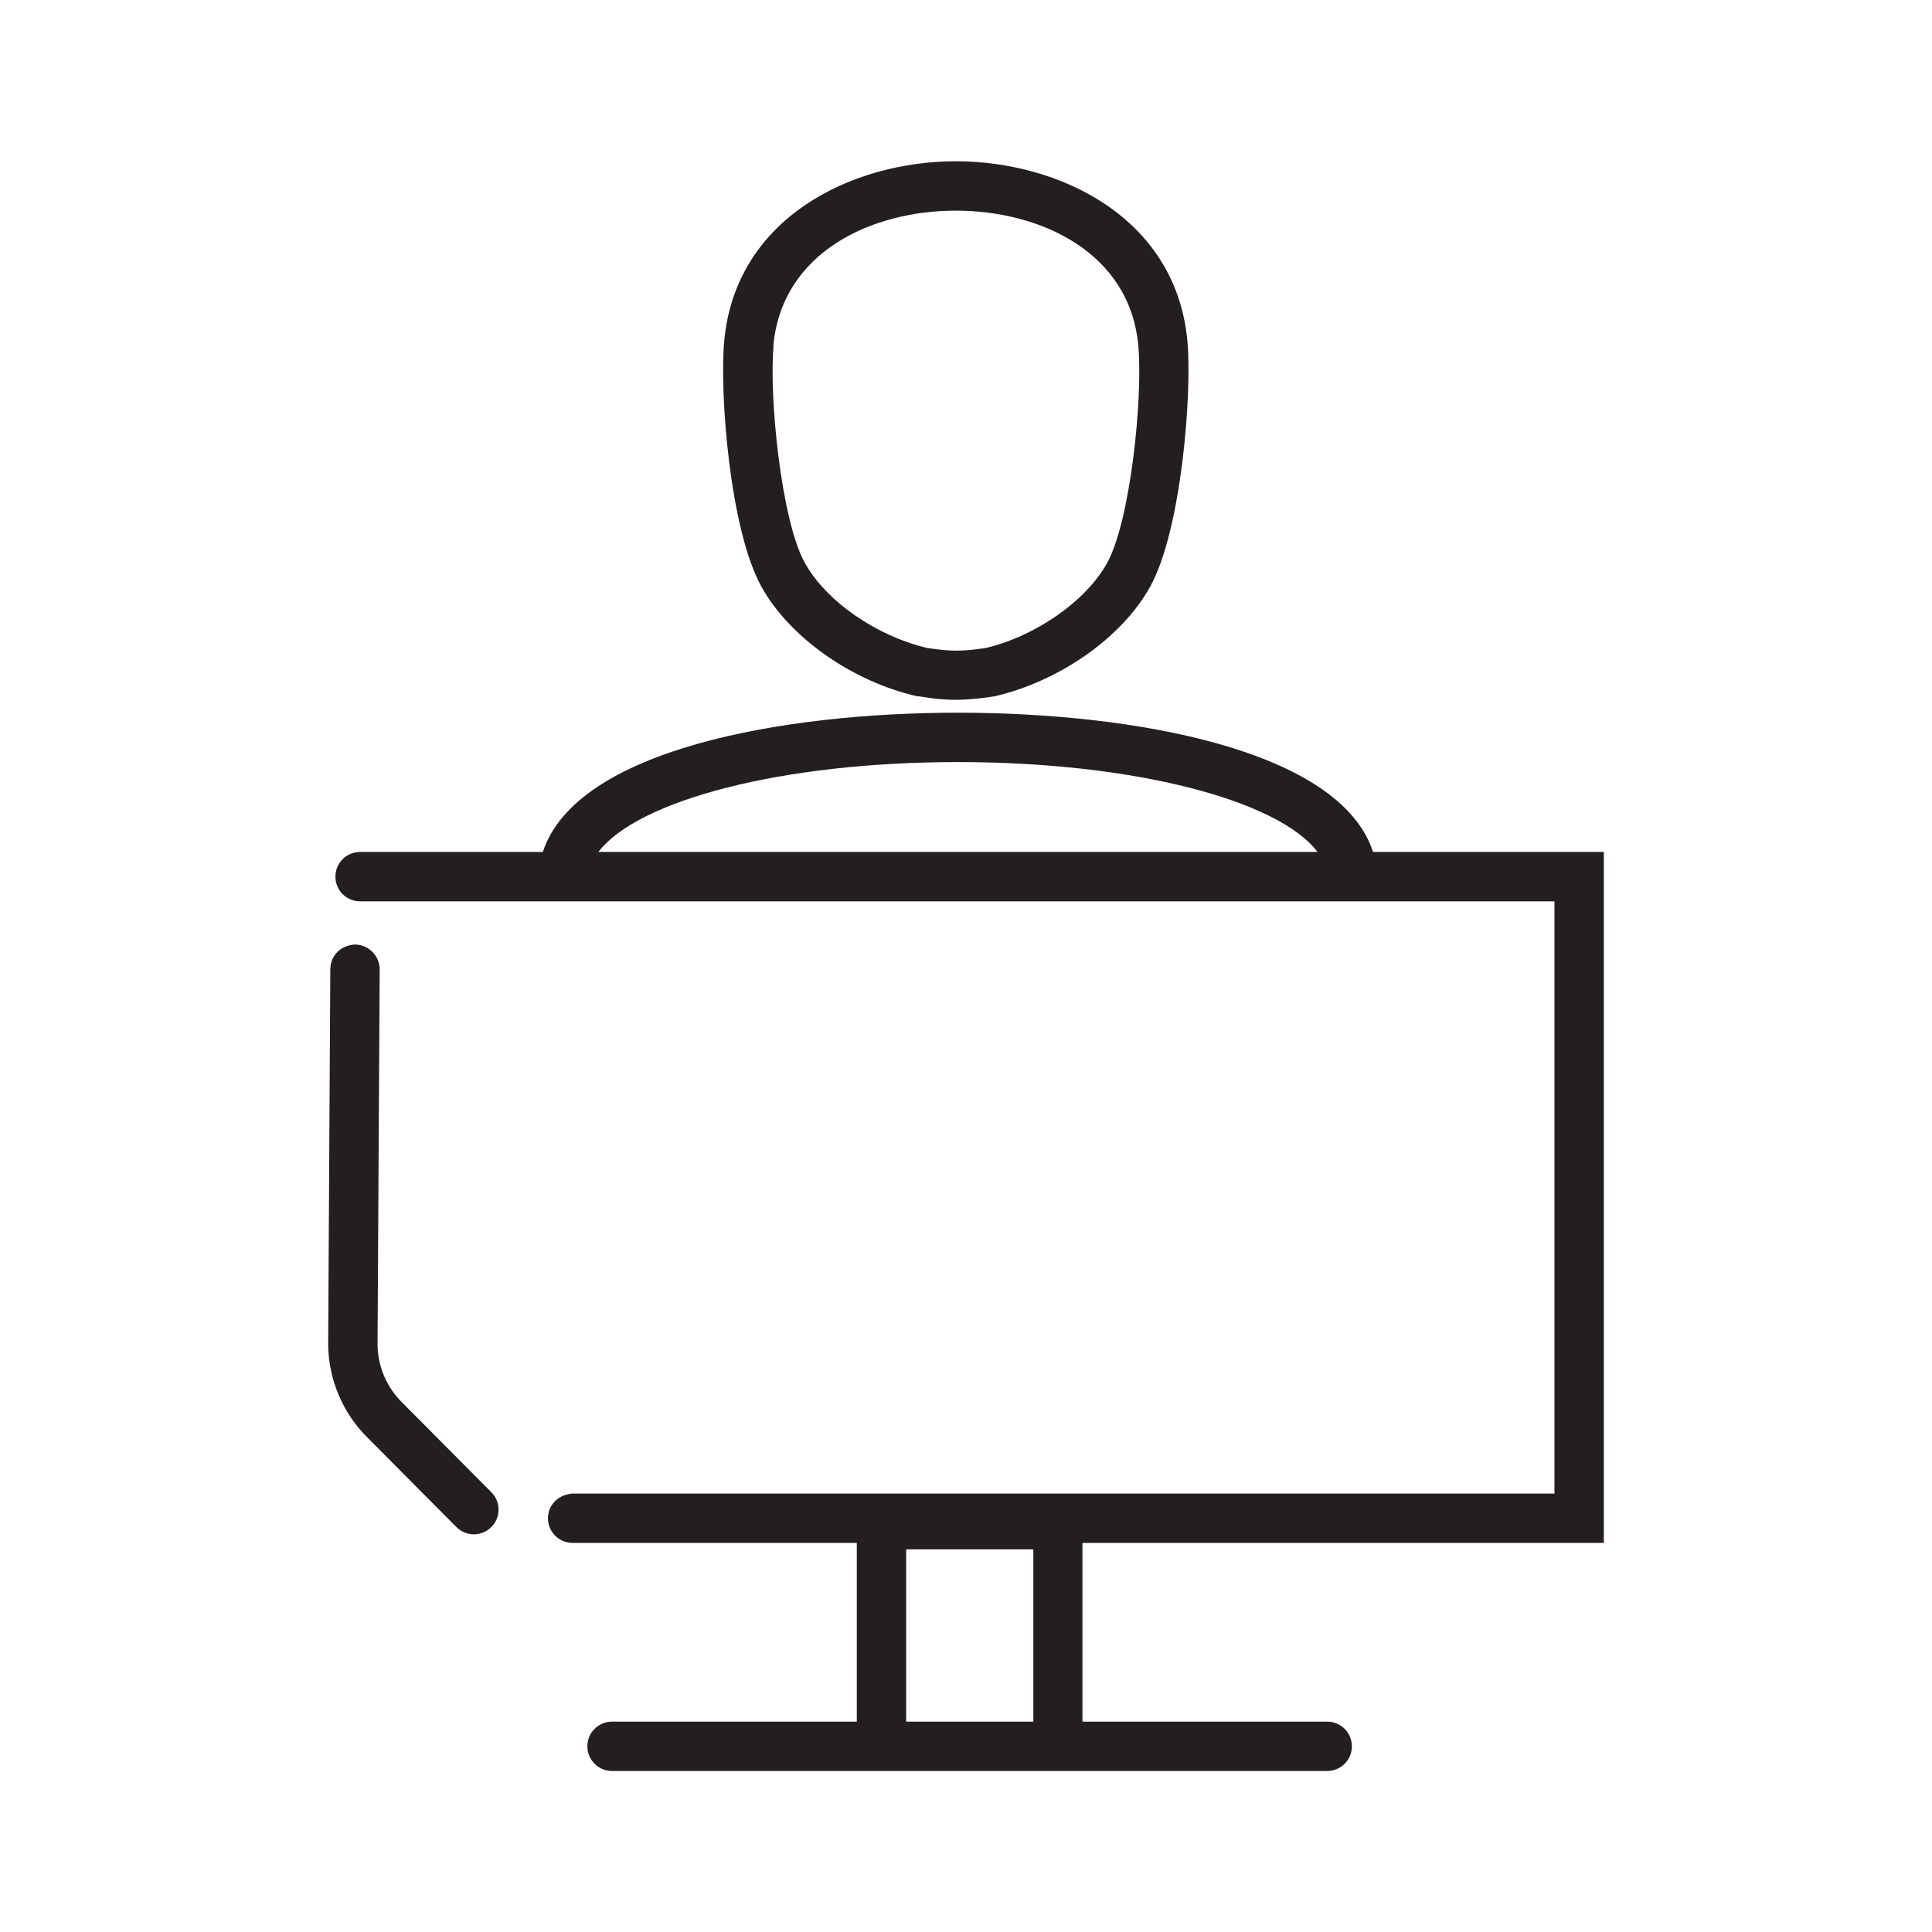 <?xml version="1.0" encoding="UTF-8"?><svg id="Icons_black" xmlns="http://www.w3.org/2000/svg" viewBox="0 0 72 72"><defs><style>.cls-1{fill:#231f20;}</style></defs><g id="Person_Behind_Computer"><g><path class="cls-1" d="M34.18,25.95h.07c.53,.09,.94,.13,1.35,.13s.88-.04,1.46-.13c2.43-.56,4.76-2.2,5.8-4.08,1.17-2.11,1.57-7.21,1.39-9.17-.43-4.6-4.78-6.69-8.63-6.69s-8.2,2.09-8.63,6.69c-.18,1.96,.21,7.06,1.39,9.17,1.05,1.89,3.38,3.53,5.81,4.08Zm-5.36-13.08c.33-3.47,3.65-5.02,6.8-5.02s6.48,1.55,6.8,5.02c.18,1.94-.29,6.53-1.16,8.11-.79,1.43-2.69,2.74-4.53,3.17-.9,.13-1.29,.13-2.17,0-1.91-.45-3.78-1.75-4.57-3.18-.87-1.57-1.34-6.17-1.16-8.1Z"/><path class="cls-1" d="M59.77,57.5V31.75s-8.6,0-8.6,0c-1.24-3.81-8.91-5.19-15.47-5.19h0c-6.56,0-14.22,1.38-15.47,5.19h-6.81c-.51,0-.92,.41-.92,.92s.41,.92,.92,.92H57.93v22.07H21.34c-.1,0-.19,.03-.29,.06-.37,.12-.63,.46-.63,.86,0,.51,.41,.92,.92,.92h10.59v6.66h-9.12c-.51,0-.92,.41-.92,.92s.41,.92,.92,.92h26.65c.51,0,.92-.41,.92-.92s-.41-.92-.92-.92h-9.12v-6.66h19.43Zm-26,6.66v-6.42h4.74v6.42h-4.74Zm1.93-35.76c6.53,0,11.93,1.41,13.4,3.35H22.3c1.48-1.94,6.87-3.35,13.4-3.35Z"/><path class="cls-1" d="M15.01,52.29c-.6-.58-.93-1.36-.94-2.18l.08-13.98c0-.51-.41-.92-.91-.93-.54,.02-.92,.41-.93,.91l-.08,14c.01,1.31,.56,2.58,1.48,3.48l3.3,3.32c.18,.18,.42,.27,.65,.27s.47-.09,.65-.27c.36-.36,.36-.94,0-1.3l-3.31-3.33Z"/></g></g></svg>